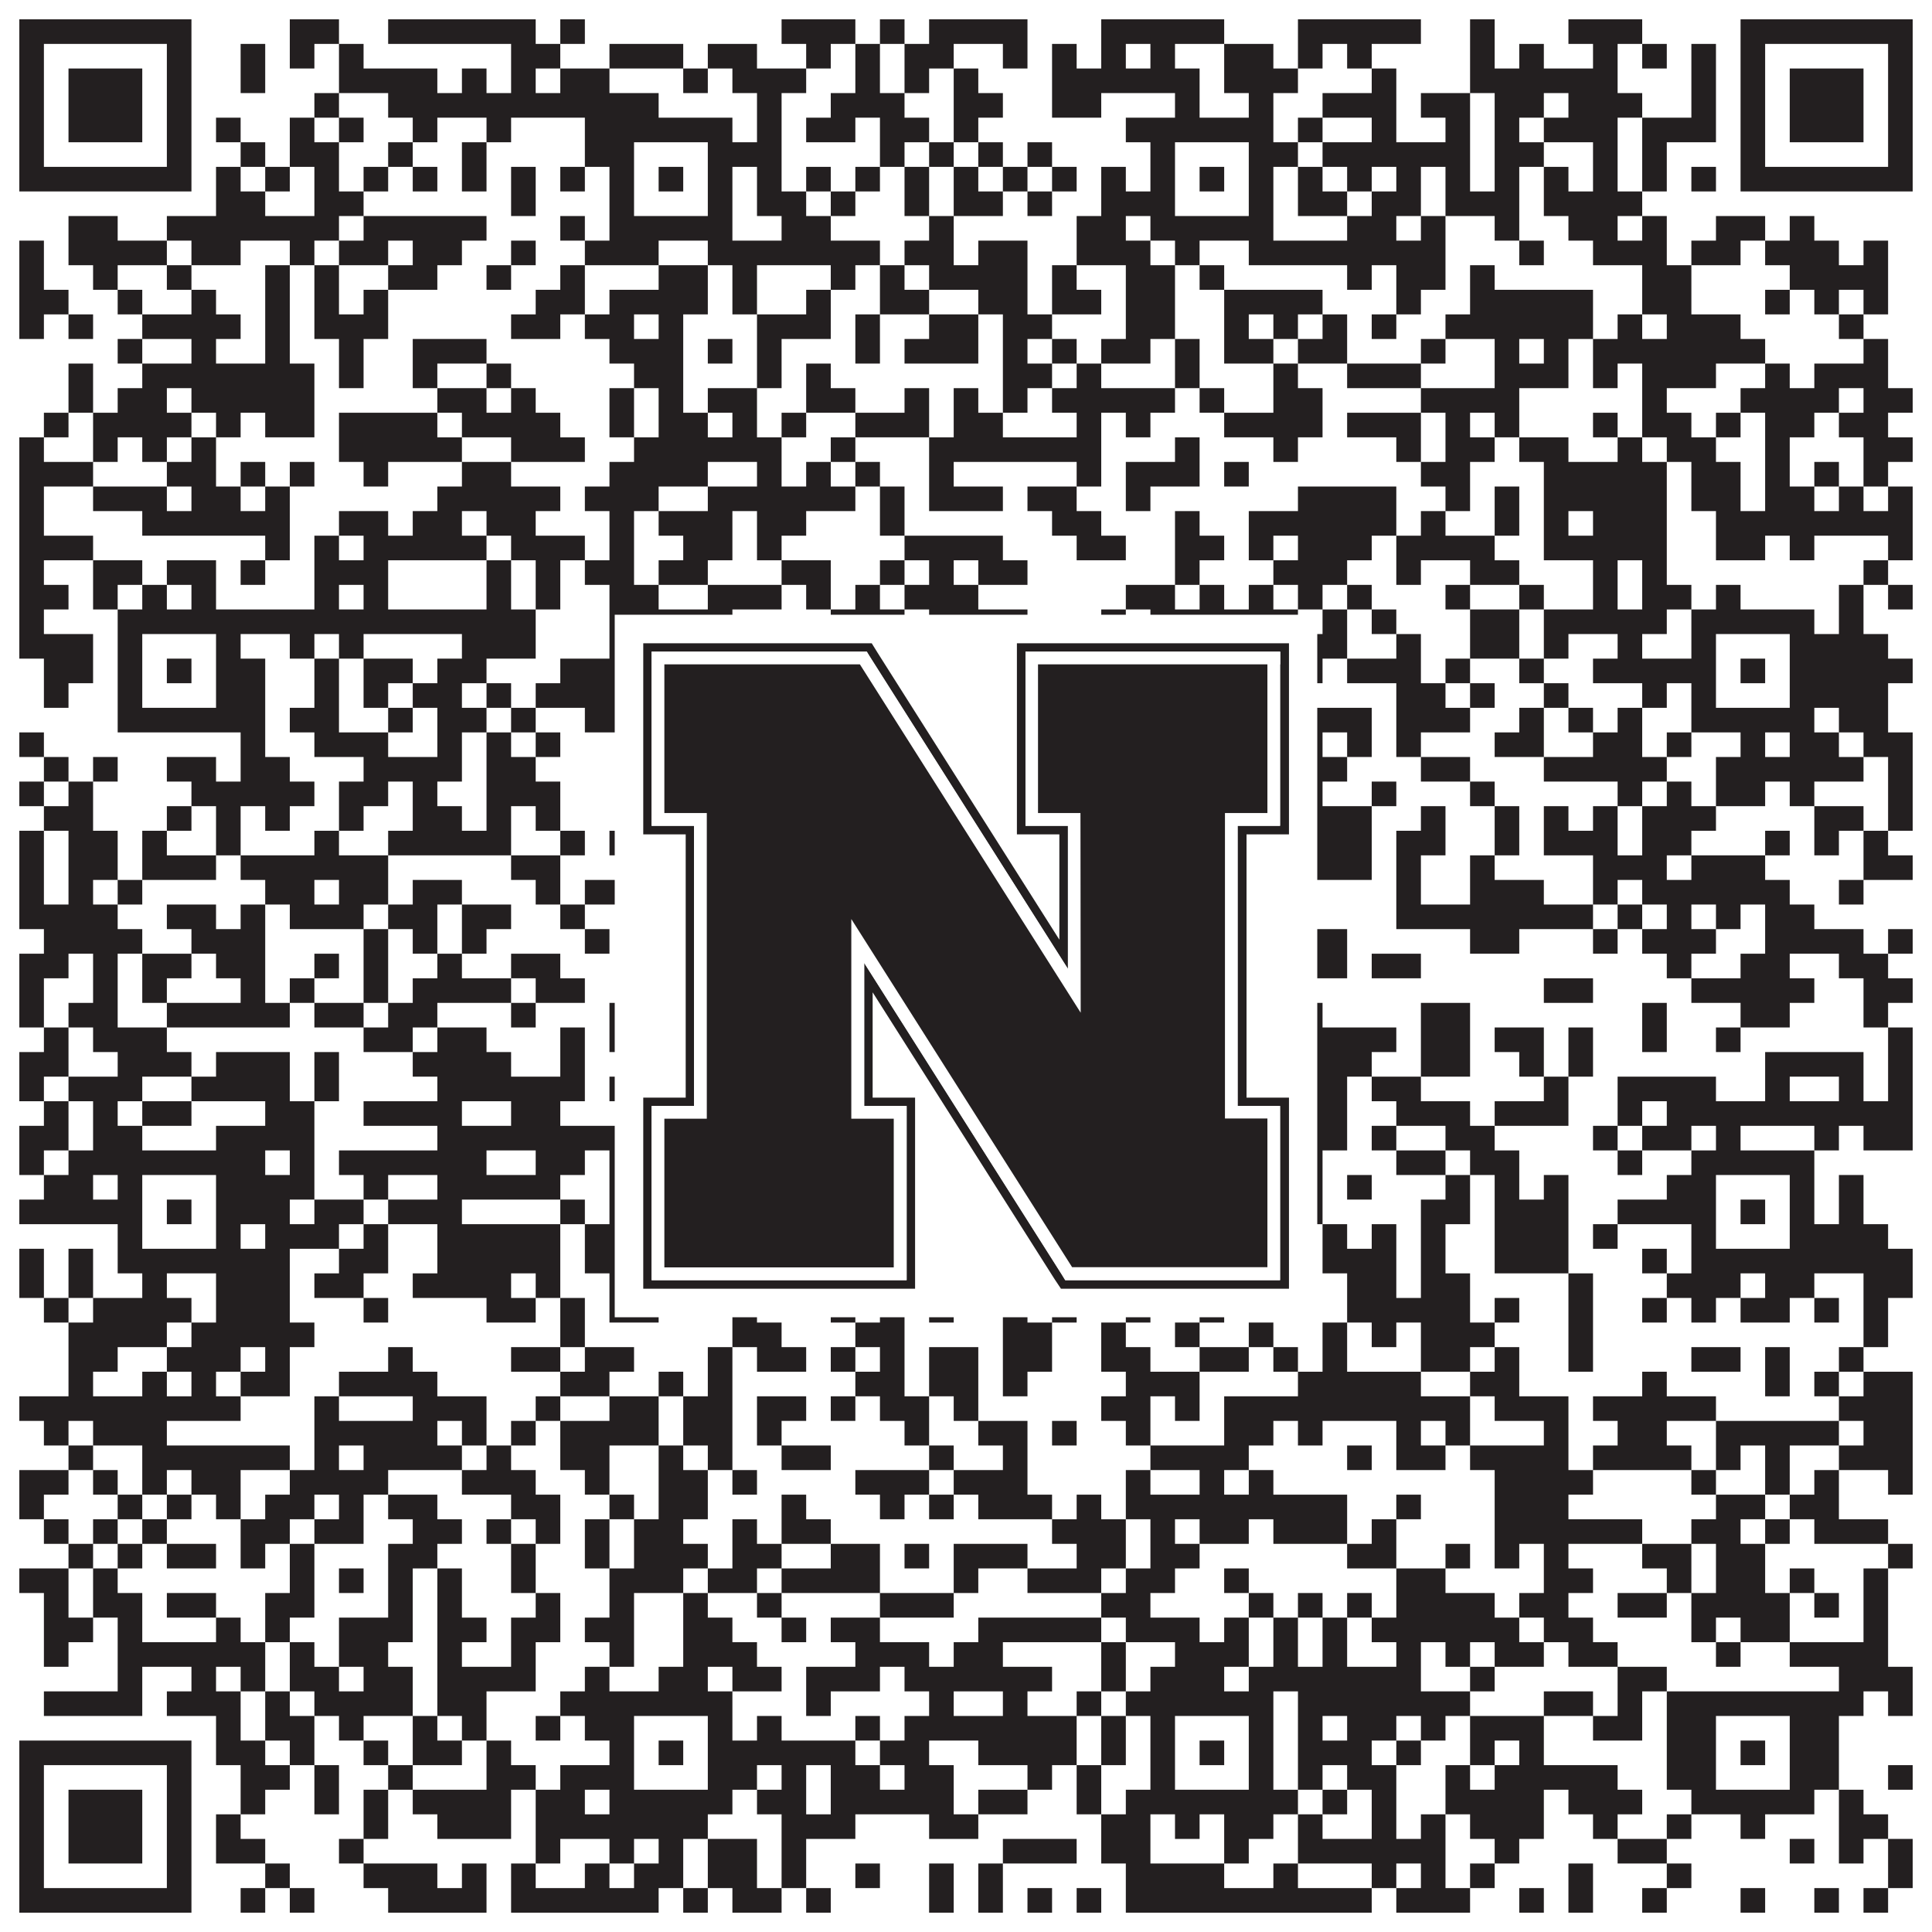 <?xml version="1.0"?>
<svg xmlns="http://www.w3.org/2000/svg" xmlns:xlink="http://www.w3.org/1999/xlink" version="1.1" width="1100px" height="1100px" viewBox="0 0 1100 1100"><rect x="0" y="0" width="1100" height="1100" fill="#ffffff" fill-opacity="1"/><path fill="#231f20" fill-opacity="1" d="M11,11L109,11L109,25L11,25ZM165,11L193,11L193,25L165,25ZM221,11L305,11L305,25L221,25ZM319,11L333,11L333,25L319,25ZM445,11L487,11L487,25L445,25ZM501,11L515,11L515,25L501,25ZM529,11L585,11L585,25L529,25ZM627,11L697,11L697,25L627,25ZM739,11L809,11L809,25L739,25ZM837,11L851,11L851,25L837,25ZM893,11L935,11L935,25L893,25ZM991,11L1089,11L1089,25L991,25ZM11,25L25,25L25,39L11,39ZM95,25L109,25L109,39L95,39ZM137,25L151,25L151,39L137,39ZM165,25L179,25L179,39L165,39ZM193,25L207,25L207,39L193,39ZM291,25L319,25L319,39L291,39ZM347,25L389,25L389,39L347,39ZM403,25L431,25L431,39L403,39ZM459,25L473,25L473,39L459,39ZM487,25L501,25L501,39L487,39ZM515,25L543,25L543,39L515,39ZM571,25L585,25L585,39L571,39ZM599,25L613,25L613,39L599,39ZM627,25L641,25L641,39L627,39ZM655,25L669,25L669,39L655,39ZM697,25L725,25L725,39L697,39ZM739,25L753,25L753,39L739,39ZM767,25L781,25L781,39L767,39ZM837,25L851,25L851,39L837,39ZM865,25L879,25L879,39L865,39ZM907,25L921,25L921,39L907,39ZM935,25L949,25L949,39L935,39ZM963,25L977,25L977,39L963,39ZM991,25L1005,25L1005,39L991,39ZM1075,25L1089,25L1089,39L1075,39ZM11,39L25,39L25,53L11,53ZM39,39L81,39L81,53L39,53ZM95,39L109,39L109,53L95,53ZM137,39L151,39L151,53L137,53ZM193,39L249,39L249,53L193,53ZM263,39L277,39L277,53L263,53ZM291,39L305,39L305,53L291,53ZM319,39L347,39L347,53L319,53ZM389,39L403,39L403,53L389,53ZM417,39L459,39L459,53L417,53ZM487,39L501,39L501,53L487,53ZM515,39L529,39L529,53L515,53ZM543,39L557,39L557,53L543,53ZM599,39L683,39L683,53L599,53ZM697,39L739,39L739,53L697,53ZM781,39L795,39L795,53L781,53ZM837,39L921,39L921,53L837,53ZM963,39L977,39L977,53L963,53ZM991,39L1005,39L1005,53L991,53ZM1019,39L1061,39L1061,53L1019,53ZM1075,39L1089,39L1089,53L1075,53ZM11,53L25,53L25,67L11,67ZM39,53L81,53L81,67L39,67ZM95,53L109,53L109,67L95,67ZM179,53L193,53L193,67L179,67ZM221,53L375,53L375,67L221,67ZM431,53L445,53L445,67L431,67ZM473,53L515,53L515,67L473,67ZM543,53L571,53L571,67L543,67ZM599,53L627,53L627,67L599,67ZM669,53L683,53L683,67L669,67ZM711,53L725,53L725,67L711,67ZM753,53L795,53L795,67L753,67ZM809,53L837,53L837,67L809,67ZM851,53L879,53L879,67L851,67ZM893,53L935,53L935,67L893,67ZM963,53L977,53L977,67L963,67ZM991,53L1005,53L1005,67L991,67ZM1019,53L1061,53L1061,67L1019,67ZM1075,53L1089,53L1089,67L1075,67ZM11,67L25,67L25,81L11,81ZM39,67L81,67L81,81L39,81ZM95,67L109,67L109,81L95,81ZM123,67L137,67L137,81L123,81ZM165,67L179,67L179,81L165,81ZM193,67L207,67L207,81L193,81ZM235,67L249,67L249,81L235,81ZM277,67L291,67L291,81L277,81ZM333,67L417,67L417,81L333,81ZM431,67L445,67L445,81L431,81ZM459,67L487,67L487,81L459,81ZM501,67L529,67L529,81L501,81ZM543,67L557,67L557,81L543,81ZM641,67L725,67L725,81L641,81ZM739,67L753,67L753,81L739,81ZM781,67L795,67L795,81L781,81ZM823,67L837,67L837,81L823,81ZM851,67L865,67L865,81L851,81ZM879,67L921,67L921,81L879,81ZM935,67L977,67L977,81L935,81ZM991,67L1005,67L1005,81L991,81ZM1019,67L1061,67L1061,81L1019,81ZM1075,67L1089,67L1089,81L1075,81ZM11,81L25,81L25,95L11,95ZM95,81L109,81L109,95L95,95ZM137,81L151,81L151,95L137,95ZM165,81L193,81L193,95L165,95ZM221,81L235,81L235,95L221,95ZM263,81L277,81L277,95L263,95ZM333,81L361,81L361,95L333,95ZM403,81L445,81L445,95L403,95ZM501,81L515,81L515,95L501,95ZM529,81L543,81L543,95L529,95ZM557,81L571,81L571,95L557,95ZM585,81L599,81L599,95L585,95ZM655,81L669,81L669,95L655,95ZM711,81L739,81L739,95L711,95ZM753,81L837,81L837,95L753,95ZM851,81L879,81L879,95L851,95ZM907,81L921,81L921,95L907,95ZM935,81L949,81L949,95L935,95ZM991,81L1005,81L1005,95L991,95ZM1075,81L1089,81L1089,95L1075,95ZM11,95L109,95L109,109L11,109ZM123,95L137,95L137,109L123,109ZM151,95L165,95L165,109L151,109ZM179,95L193,95L193,109L179,109ZM207,95L221,95L221,109L207,109ZM235,95L249,95L249,109L235,109ZM263,95L277,95L277,109L263,109ZM291,95L305,95L305,109L291,109ZM319,95L333,95L333,109L319,109ZM347,95L361,95L361,109L347,109ZM375,95L389,95L389,109L375,109ZM403,95L417,95L417,109L403,109ZM431,95L445,95L445,109L431,109ZM459,95L473,95L473,109L459,109ZM487,95L501,95L501,109L487,109ZM515,95L529,95L529,109L515,109ZM543,95L557,95L557,109L543,109ZM571,95L585,95L585,109L571,109ZM599,95L613,95L613,109L599,109ZM627,95L641,95L641,109L627,109ZM655,95L669,95L669,109L655,109ZM683,95L697,95L697,109L683,109ZM711,95L725,95L725,109L711,109ZM739,95L753,95L753,109L739,109ZM767,95L781,95L781,109L767,109ZM795,95L809,95L809,109L795,109ZM823,95L837,95L837,109L823,109ZM851,95L865,95L865,109L851,109ZM879,95L893,95L893,109L879,109ZM907,95L921,95L921,109L907,109ZM935,95L949,95L949,109L935,109ZM963,95L977,95L977,109L963,109ZM991,95L1089,95L1089,109L991,109ZM123,109L151,109L151,123L123,123ZM179,109L207,109L207,123L179,123ZM291,109L305,109L305,123L291,123ZM347,109L361,109L361,123L347,123ZM403,109L417,109L417,123L403,123ZM431,109L459,109L459,123L431,123ZM473,109L487,109L487,123L473,123ZM515,109L529,109L529,123L515,123ZM543,109L571,109L571,123L543,123ZM585,109L599,109L599,123L585,123ZM627,109L669,109L669,123L627,123ZM711,109L725,109L725,123L711,123ZM739,109L767,109L767,123L739,123ZM781,109L809,109L809,123L781,123ZM823,109L865,109L865,123L823,123ZM879,109L935,109L935,123L879,123ZM39,123L67,123L67,137L39,137ZM95,123L193,123L193,137L95,137ZM207,123L277,123L277,137L207,137ZM319,123L333,123L333,137L319,137ZM347,123L417,123L417,137L347,137ZM445,123L473,123L473,137L445,137ZM529,123L543,123L543,137L529,137ZM613,123L641,123L641,137L613,137ZM655,123L725,123L725,137L655,137ZM767,123L795,123L795,137L767,137ZM809,123L823,123L823,137L809,137ZM851,123L865,123L865,137L851,137ZM893,123L921,123L921,137L893,137ZM935,123L949,123L949,137L935,137ZM977,123L1005,123L1005,137L977,137ZM1019,123L1033,123L1033,137L1019,137ZM11,137L25,137L25,151L11,151ZM39,137L95,137L95,151L39,151ZM109,137L137,137L137,151L109,151ZM165,137L179,137L179,151L165,151ZM193,137L221,137L221,151L193,151ZM235,137L263,137L263,151L235,151ZM291,137L305,137L305,151L291,151ZM333,137L375,137L375,151L333,151ZM403,137L501,137L501,151L403,151ZM515,137L543,137L543,151L515,151ZM557,137L585,137L585,151L557,151ZM613,137L655,137L655,151L613,151ZM669,137L683,137L683,151L669,151ZM711,137L823,137L823,151L711,151ZM865,137L879,137L879,151L865,151ZM907,137L949,137L949,151L907,151ZM963,137L991,137L991,151L963,151ZM1005,137L1047,137L1047,151L1005,151ZM1061,137L1075,137L1075,151L1061,151ZM11,151L25,151L25,165L11,165ZM53,151L67,151L67,165L53,165ZM95,151L109,151L109,165L95,165ZM151,151L165,151L165,165L151,165ZM179,151L193,151L193,165L179,165ZM221,151L249,151L249,165L221,165ZM277,151L291,151L291,165L277,165ZM319,151L333,151L333,165L319,165ZM375,151L403,151L403,165L375,165ZM417,151L431,151L431,165L417,165ZM473,151L487,151L487,165L473,165ZM501,151L515,151L515,165L501,165ZM529,151L585,151L585,165L529,165ZM599,151L613,151L613,165L599,165ZM641,151L669,151L669,165L641,165ZM683,151L697,151L697,165L683,165ZM767,151L781,151L781,165L767,165ZM795,151L823,151L823,165L795,165ZM837,151L851,151L851,165L837,165ZM935,151L963,151L963,165L935,165ZM1019,151L1075,151L1075,165L1019,165ZM11,165L39,165L39,179L11,179ZM67,165L81,165L81,179L67,179ZM109,165L123,165L123,179L109,179ZM151,165L165,165L165,179L151,179ZM179,165L193,165L193,179L179,179ZM207,165L221,165L221,179L207,179ZM305,165L333,165L333,179L305,179ZM347,165L403,165L403,179L347,179ZM417,165L431,165L431,179L417,179ZM459,165L473,165L473,179L459,179ZM501,165L529,165L529,179L501,179ZM557,165L585,165L585,179L557,179ZM599,165L627,165L627,179L599,179ZM641,165L669,165L669,179L641,179ZM697,165L753,165L753,179L697,179ZM795,165L809,165L809,179L795,179ZM837,165L907,165L907,179L837,179ZM935,165L963,165L963,179L935,179ZM1005,165L1019,165L1019,179L1005,179ZM1033,165L1047,165L1047,179L1033,179ZM1061,165L1075,165L1075,179L1061,179ZM11,179L25,179L25,193L11,193ZM39,179L53,179L53,193L39,193ZM81,179L137,179L137,193L81,193ZM151,179L165,179L165,193L151,193ZM179,179L221,179L221,193L179,193ZM291,179L319,179L319,193L291,193ZM333,179L361,179L361,193L333,193ZM375,179L389,179L389,193L375,193ZM431,179L473,179L473,193L431,193ZM487,179L501,179L501,193L487,193ZM529,179L557,179L557,193L529,193ZM571,179L599,179L599,193L571,193ZM641,179L669,179L669,193L641,193ZM697,179L711,179L711,193L697,193ZM725,179L739,179L739,193L725,193ZM753,179L767,179L767,193L753,193ZM781,179L795,179L795,193L781,193ZM823,179L907,179L907,193L823,193ZM921,179L935,179L935,193L921,193ZM949,179L991,179L991,193L949,193ZM1047,179L1061,179L1061,193L1047,193ZM67,193L81,193L81,207L67,207ZM109,193L123,193L123,207L109,207ZM151,193L165,193L165,207L151,207ZM193,193L207,193L207,207L193,207ZM235,193L277,193L277,207L235,207ZM347,193L389,193L389,207L347,207ZM403,193L417,193L417,207L403,207ZM431,193L445,193L445,207L431,207ZM487,193L501,193L501,207L487,207ZM515,193L557,193L557,207L515,207ZM571,193L585,193L585,207L571,207ZM599,193L613,193L613,207L599,207ZM627,193L655,193L655,207L627,207ZM669,193L683,193L683,207L669,207ZM697,193L725,193L725,207L697,207ZM739,193L767,193L767,207L739,207ZM809,193L823,193L823,207L809,207ZM851,193L865,193L865,207L851,207ZM879,193L893,193L893,207L879,207ZM907,193L1005,193L1005,207L907,207ZM1061,193L1075,193L1075,207L1061,207ZM39,207L53,207L53,221L39,221ZM81,207L179,207L179,221L81,221ZM193,207L207,207L207,221L193,221ZM235,207L249,207L249,221L235,221ZM277,207L291,207L291,221L277,221ZM361,207L389,207L389,221L361,221ZM431,207L445,207L445,221L431,221ZM459,207L473,207L473,221L459,221ZM571,207L599,207L599,221L571,221ZM613,207L627,207L627,221L613,221ZM669,207L683,207L683,221L669,221ZM725,207L739,207L739,221L725,221ZM767,207L809,207L809,221L767,221ZM851,207L893,207L893,221L851,221ZM907,207L921,207L921,221L907,221ZM935,207L977,207L977,221L935,221ZM1005,207L1019,207L1019,221L1005,221ZM1033,207L1075,207L1075,221L1033,221ZM39,221L53,221L53,235L39,235ZM67,221L95,221L95,235L67,235ZM109,221L179,221L179,235L109,235ZM249,221L277,221L277,235L249,235ZM291,221L305,221L305,235L291,235ZM347,221L361,221L361,235L347,235ZM375,221L389,221L389,235L375,235ZM403,221L431,221L431,235L403,235ZM459,221L487,221L487,235L459,235ZM515,221L529,221L529,235L515,235ZM543,221L557,221L557,235L543,235ZM571,221L585,221L585,235L571,235ZM599,221L669,221L669,235L599,235ZM683,221L697,221L697,235L683,235ZM725,221L753,221L753,235L725,235ZM809,221L865,221L865,235L809,235ZM935,221L949,221L949,235L935,235ZM991,221L1047,221L1047,235L991,235ZM1061,221L1089,221L1089,235L1061,235ZM25,235L39,235L39,249L25,249ZM53,235L109,235L109,249L53,249ZM123,235L137,235L137,249L123,249ZM151,235L179,235L179,249L151,249ZM193,235L249,235L249,249L193,249ZM263,235L319,235L319,249L263,249ZM347,235L361,235L361,249L347,249ZM375,235L403,235L403,249L375,249ZM417,235L431,235L431,249L417,249ZM445,235L459,235L459,249L445,249ZM487,235L529,235L529,249L487,249ZM543,235L571,235L571,249L543,249ZM613,235L627,235L627,249L613,249ZM641,235L655,235L655,249L641,249ZM697,235L753,235L753,249L697,249ZM767,235L809,235L809,249L767,249ZM823,235L837,235L837,249L823,249ZM851,235L865,235L865,249L851,249ZM907,235L921,235L921,249L907,249ZM935,235L963,235L963,249L935,249ZM977,235L991,235L991,249L977,249ZM1005,235L1033,235L1033,249L1005,249ZM1047,235L1075,235L1075,249L1047,249ZM11,249L25,249L25,263L11,263ZM53,249L67,249L67,263L53,263ZM81,249L95,249L95,263L81,263ZM109,249L123,249L123,263L109,263ZM193,249L263,249L263,263L193,263ZM291,249L333,249L333,263L291,263ZM361,249L445,249L445,263L361,263ZM473,249L487,249L487,263L473,263ZM529,249L627,249L627,263L529,263ZM669,249L683,249L683,263L669,263ZM725,249L739,249L739,263L725,263ZM795,249L809,249L809,263L795,263ZM823,249L851,249L851,263L823,263ZM865,249L893,249L893,263L865,263ZM921,249L935,249L935,263L921,263ZM949,249L977,249L977,263L949,263ZM1005,249L1019,249L1019,263L1005,263ZM1061,249L1089,249L1089,263L1061,263ZM11,263L53,263L53,277L11,277ZM95,263L123,263L123,277L95,277ZM137,263L151,263L151,277L137,277ZM165,263L179,263L179,277L165,277ZM207,263L221,263L221,277L207,277ZM263,263L291,263L291,277L263,277ZM347,263L403,263L403,277L347,277ZM431,263L445,263L445,277L431,277ZM459,263L473,263L473,277L459,277ZM487,263L501,263L501,277L487,277ZM529,263L543,263L543,277L529,277ZM613,263L627,263L627,277L613,277ZM641,263L683,263L683,277L641,277ZM697,263L711,263L711,277L697,277ZM809,263L837,263L837,277L809,277ZM879,263L949,263L949,277L879,277ZM963,263L991,263L991,277L963,277ZM1005,263L1019,263L1019,277L1005,277ZM1033,263L1047,263L1047,277L1033,277ZM1061,263L1075,263L1075,277L1061,277ZM11,277L25,277L25,291L11,291ZM53,277L95,277L95,291L53,291ZM109,277L137,277L137,291L109,291ZM151,277L165,277L165,291L151,291ZM249,277L319,277L319,291L249,291ZM333,277L375,277L375,291L333,291ZM403,277L487,277L487,291L403,291ZM501,277L515,277L515,291L501,291ZM529,277L571,277L571,291L529,291ZM585,277L613,277L613,291L585,291ZM641,277L655,277L655,291L641,291ZM739,277L795,277L795,291L739,291ZM823,277L837,277L837,291L823,291ZM851,277L865,277L865,291L851,291ZM879,277L949,277L949,291L879,291ZM963,277L991,277L991,291L963,291ZM1005,277L1033,277L1033,291L1005,291ZM1047,277L1061,277L1061,291L1047,291ZM1075,277L1089,277L1089,291L1075,291ZM11,291L25,291L25,305L11,305ZM81,291L165,291L165,305L81,305ZM193,291L221,291L221,305L193,305ZM235,291L263,291L263,305L235,305ZM277,291L305,291L305,305L277,305ZM347,291L361,291L361,305L347,305ZM375,291L417,291L417,305L375,305ZM431,291L459,291L459,305L431,305ZM501,291L515,291L515,305L501,305ZM599,291L627,291L627,305L599,305ZM669,291L683,291L683,305L669,305ZM711,291L795,291L795,305L711,305ZM809,291L823,291L823,305L809,305ZM851,291L865,291L865,305L851,305ZM879,291L893,291L893,305L879,305ZM907,291L949,291L949,305L907,305ZM977,291L1089,291L1089,305L977,305ZM11,305L53,305L53,319L11,319ZM151,305L165,305L165,319L151,319ZM179,305L193,305L193,319L179,319ZM207,305L277,305L277,319L207,319ZM291,305L333,305L333,319L291,319ZM347,305L361,305L361,319L347,319ZM389,305L417,305L417,319L389,319ZM431,305L445,305L445,319L431,319ZM515,305L571,305L571,319L515,319ZM613,305L641,305L641,319L613,319ZM669,305L697,305L697,319L669,319ZM711,305L725,305L725,319L711,319ZM739,305L781,305L781,319L739,319ZM795,305L851,305L851,319L795,319ZM879,305L949,305L949,319L879,319ZM977,305L1005,305L1005,319L977,319ZM1019,305L1033,305L1033,319L1019,319ZM1075,305L1089,305L1089,319L1075,319ZM11,319L25,319L25,333L11,333ZM53,319L81,319L81,333L53,333ZM95,319L123,319L123,333L95,333ZM137,319L151,319L151,333L137,333ZM179,319L221,319L221,333L179,333ZM277,319L291,319L291,333L277,333ZM305,319L319,319L319,333L305,333ZM333,319L361,319L361,333L333,333ZM375,319L403,319L403,333L375,333ZM445,319L473,319L473,333L445,333ZM501,319L515,319L515,333L501,333ZM529,319L543,319L543,333L529,333ZM557,319L585,319L585,333L557,333ZM669,319L683,319L683,333L669,333ZM725,319L767,319L767,333L725,333ZM795,319L809,319L809,333L795,333ZM837,319L865,319L865,333L837,333ZM907,319L921,319L921,333L907,333ZM935,319L949,319L949,333L935,333ZM1061,319L1075,319L1075,333L1061,333ZM11,333L39,333L39,347L11,347ZM53,333L67,333L67,347L53,347ZM81,333L95,333L95,347L81,347ZM109,333L123,333L123,347L109,347ZM179,333L193,333L193,347L179,347ZM207,333L221,333L221,347L207,347ZM277,333L291,333L291,347L277,347ZM305,333L319,333L319,347L305,347ZM347,333L375,333L375,347L347,347ZM403,333L445,333L445,347L403,347ZM459,333L473,333L473,347L459,347ZM487,333L501,333L501,347L487,347ZM515,333L557,333L557,347L515,347ZM641,333L669,333L669,347L641,347ZM683,333L697,333L697,347L683,347ZM711,333L725,333L725,347L711,347ZM739,333L753,333L753,347L739,347ZM767,333L781,333L781,347L767,347ZM823,333L837,333L837,347L823,347ZM865,333L879,333L879,347L865,347ZM907,333L921,333L921,347L907,347ZM935,333L963,333L963,347L935,347ZM977,333L991,333L991,347L977,347ZM1047,333L1061,333L1061,347L1047,347ZM1075,333L1089,333L1089,347L1075,347ZM11,347L25,347L25,361L11,361ZM67,347L305,347L305,361L67,361ZM347,347L417,347L417,361L347,361ZM473,347L515,347L515,361L473,361ZM529,347L585,347L585,361L529,361ZM627,347L641,347L641,361L627,361ZM655,347L739,347L739,361L655,361ZM753,347L767,347L767,361L753,361ZM781,347L795,347L795,361L781,361ZM837,347L865,347L865,361L837,361ZM879,347L949,347L949,361L879,361ZM963,347L1033,347L1033,361L963,361ZM1047,347L1061,347L1061,361L1047,361ZM11,361L53,361L53,375L11,375ZM67,361L81,361L81,375L67,375ZM123,361L137,361L137,375L123,375ZM165,361L179,361L179,375L165,375ZM193,361L207,361L207,375L193,375ZM263,361L305,361L305,375L263,375ZM347,361L361,361L361,375L347,375ZM403,361L431,361L431,375L403,375ZM459,361L473,361L473,375L459,375ZM487,361L557,361L557,375L487,375ZM585,361L613,361L613,375L585,375ZM655,361L669,361L669,375L655,375ZM711,361L725,361L725,375L711,375ZM739,361L767,361L767,375L739,375ZM795,361L809,361L809,375L795,375ZM837,361L865,361L865,375L837,375ZM879,361L893,361L893,375L879,375ZM921,361L935,361L935,375L921,375ZM963,361L977,361L977,375L963,375ZM1019,361L1075,361L1075,375L1019,375ZM25,375L53,375L53,389L25,389ZM67,375L81,375L81,389L67,389ZM95,375L109,375L109,389L95,389ZM123,375L151,375L151,389L123,389ZM179,375L193,375L193,389L179,389ZM207,375L235,375L235,389L207,389ZM249,375L277,375L277,389L249,389ZM319,375L361,375L361,389L319,389ZM375,375L389,375L389,389L375,389ZM403,375L417,375L417,389L403,389ZM459,375L473,375L473,389L459,389ZM487,375L529,375L529,389L487,389ZM557,375L585,375L585,389L557,389ZM599,375L627,375L627,389L599,389ZM641,375L669,375L669,389L641,389ZM683,375L697,375L697,389L683,389ZM711,375L725,375L725,389L711,389ZM739,375L753,375L753,389L739,389ZM767,375L809,375L809,389L767,389ZM823,375L837,375L837,389L823,389ZM865,375L879,375L879,389L865,389ZM907,375L977,375L977,389L907,389ZM991,375L1005,375L1005,389L991,389ZM1019,375L1089,375L1089,389L1019,389ZM25,389L39,389L39,403L25,403ZM67,389L81,389L81,403L67,403ZM123,389L151,389L151,403L123,403ZM179,389L193,389L193,403L179,403ZM207,389L221,389L221,403L207,403ZM235,389L263,389L263,403L235,403ZM277,389L291,389L291,403L277,403ZM305,389L361,389L361,403L305,403ZM403,389L529,389L529,403L403,403ZM543,389L557,389L557,403L543,403ZM571,389L585,389L585,403L571,403ZM599,389L627,389L627,403L599,403ZM641,389L669,389L669,403L641,403ZM711,389L725,389L725,403L711,403ZM795,389L823,389L823,403L795,403ZM837,389L851,389L851,403L837,403ZM879,389L893,389L893,403L879,403ZM935,389L949,389L949,403L935,403ZM963,389L977,389L977,403L963,403ZM1019,389L1075,389L1075,403L1019,403ZM67,403L151,403L151,417L67,417ZM165,403L193,403L193,417L165,417ZM221,403L235,403L235,417L221,417ZM249,403L277,403L277,417L249,417ZM291,403L305,403L305,417L291,417ZM333,403L515,403L515,417L333,417ZM529,403L543,403L543,417L529,417ZM557,403L613,403L613,417L557,417ZM627,403L781,403L781,417L627,417ZM795,403L837,403L837,417L795,417ZM865,403L879,403L879,417L865,417ZM893,403L907,403L907,417L893,417ZM921,403L935,403L935,417L921,417ZM963,403L1033,403L1033,417L963,417ZM1047,403L1075,403L1075,417L1047,417ZM11,417L25,417L25,431L11,431ZM137,417L151,417L151,431L137,431ZM179,417L221,417L221,431L179,431ZM249,417L263,417L263,431L249,431ZM277,417L291,417L291,431L277,431ZM305,417L319,417L319,431L305,431ZM361,417L403,417L403,431L361,431ZM417,417L473,417L473,431L417,431ZM487,417L515,417L515,431L487,431ZM529,417L543,417L543,431L529,431ZM557,417L571,417L571,431L557,431ZM613,417L627,417L627,431L613,431ZM669,417L711,417L711,431L669,431ZM725,417L753,417L753,431L725,431ZM767,417L781,417L781,431L767,431ZM795,417L809,417L809,431L795,431ZM851,417L879,417L879,431L851,431ZM907,417L935,417L935,431L907,431ZM949,417L963,417L963,431L949,431ZM991,417L1005,417L1005,431L991,431ZM1019,417L1047,417L1047,431L1019,431ZM1061,417L1089,417L1089,431L1061,431ZM25,431L39,431L39,445L25,445ZM53,431L67,431L67,445L53,445ZM95,431L123,431L123,445L95,445ZM137,431L165,431L165,445L137,445ZM207,431L263,431L263,445L207,445ZM277,431L305,431L305,445L277,445ZM361,431L431,431L431,445L361,445ZM445,431L529,431L529,445L445,445ZM571,431L585,431L585,445L571,445ZM599,431L613,431L613,445L599,445ZM627,431L655,431L655,445L627,445ZM697,431L767,431L767,445L697,445ZM809,431L837,431L837,445L809,445ZM879,431L949,431L949,445L879,445ZM977,431L1061,431L1061,445L977,445ZM1075,431L1089,431L1089,445L1075,445ZM11,445L25,445L25,459L11,459ZM39,445L53,445L53,459L39,459ZM109,445L179,445L179,459L109,459ZM193,445L221,445L221,459L193,459ZM235,445L249,445L249,459L235,459ZM277,445L319,445L319,459L277,459ZM361,445L375,445L375,459L361,459ZM389,445L403,445L403,459L389,459ZM431,445L445,445L445,459L431,459ZM459,445L487,445L487,459L459,459ZM529,445L557,445L557,459L529,459ZM571,445L613,445L613,459L571,459ZM627,445L641,445L641,459L627,459ZM655,445L669,445L669,459L655,459ZM711,445L725,445L725,459L711,459ZM739,445L753,445L753,459L739,459ZM781,445L795,445L795,459L781,459ZM837,445L851,445L851,459L837,459ZM921,445L935,445L935,459L921,459ZM949,445L963,445L963,459L949,459ZM977,445L1005,445L1005,459L977,459ZM1019,445L1033,445L1033,459L1019,459ZM1075,445L1089,445L1089,459L1075,459ZM25,459L53,459L53,473L25,473ZM95,459L109,459L109,473L95,473ZM123,459L137,459L137,473L123,473ZM151,459L165,459L165,473L151,473ZM193,459L207,459L207,473L193,473ZM235,459L263,459L263,473L235,473ZM277,459L291,459L291,473L277,473ZM305,459L319,459L319,473L305,473ZM361,459L389,459L389,473L361,473ZM417,459L473,459L473,473L417,473ZM487,459L501,459L501,473L487,473ZM571,459L599,459L599,473L571,473ZM641,459L669,459L669,473L641,473ZM697,459L725,459L725,473L697,473ZM739,459L781,459L781,473L739,473ZM809,459L823,459L823,473L809,473ZM851,459L865,459L865,473L851,473ZM879,459L893,459L893,473L879,473ZM907,459L921,459L921,473L907,473ZM935,459L977,459L977,473L935,473ZM1033,459L1061,459L1061,473L1033,473ZM1075,459L1089,459L1089,473L1075,473ZM11,473L25,473L25,487L11,487ZM39,473L67,473L67,487L39,487ZM81,473L95,473L95,487L81,487ZM123,473L137,473L137,487L123,487ZM179,473L193,473L193,487L179,487ZM221,473L291,473L291,487L221,487ZM319,473L333,473L333,487L319,487ZM347,473L361,473L361,487L347,487ZM375,473L403,473L403,487L375,487ZM445,473L473,473L473,487L445,487ZM487,473L501,473L501,487L487,487ZM515,473L529,473L529,487L515,487ZM543,473L571,473L571,487L543,487ZM669,473L697,473L697,487L669,487ZM739,473L781,473L781,487L739,487ZM795,473L823,473L823,487L795,487ZM851,473L865,473L865,487L851,487ZM879,473L921,473L921,487L879,487ZM935,473L963,473L963,487L935,487ZM1005,473L1019,473L1019,487L1005,487ZM1033,473L1047,473L1047,487L1033,487ZM1061,473L1075,473L1075,487L1061,487ZM11,487L25,487L25,501L11,501ZM39,487L67,487L67,501L39,501ZM81,487L123,487L123,501L81,501ZM137,487L221,487L221,501L137,501ZM291,487L319,487L319,501L291,501ZM361,487L375,487L375,501L361,501ZM389,487L431,487L431,501L389,501ZM445,487L459,487L459,501L445,501ZM487,487L543,487L543,501L487,501ZM585,487L613,487L613,501L585,501ZM641,487L669,487L669,501L641,501ZM683,487L725,487L725,501L683,501ZM739,487L781,487L781,501L739,501ZM795,487L809,487L809,501L795,501ZM837,487L851,487L851,501L837,501ZM907,487L949,487L949,501L907,501ZM963,487L1005,487L1005,501L963,501ZM1061,487L1089,487L1089,501L1061,501ZM11,501L25,501L25,515L11,515ZM39,501L53,501L53,515L39,515ZM67,501L81,501L81,515L67,515ZM151,501L179,501L179,515L151,515ZM193,501L221,501L221,515L193,515ZM235,501L263,501L263,515L235,515ZM305,501L319,501L319,515L305,515ZM333,501L403,501L403,515L333,515ZM431,501L445,501L445,515L431,515ZM459,501L473,501L473,515L459,515ZM501,501L515,501L515,515L501,515ZM543,501L599,501L599,515L543,515ZM613,501L627,501L627,515L613,515ZM641,501L655,501L655,515L641,515ZM669,501L683,501L683,515L669,515ZM697,501L711,501L711,515L697,515ZM795,501L809,501L809,515L795,515ZM837,501L879,501L879,515L837,515ZM907,501L921,501L921,515L907,515ZM935,501L1019,501L1019,515L935,515ZM1047,501L1061,501L1061,515L1047,515ZM11,515L67,515L67,529L11,529ZM95,515L123,515L123,529L95,529ZM137,515L151,515L151,529L137,529ZM165,515L207,515L207,529L165,529ZM221,515L249,515L249,529L221,529ZM263,515L291,515L291,529L263,529ZM319,515L333,515L333,529L319,529ZM375,515L389,515L389,529L375,529ZM403,515L445,515L445,529L403,529ZM459,515L487,515L487,529L459,529ZM501,515L571,515L571,529L501,529ZM585,515L613,515L613,529L585,529ZM641,515L655,515L655,529L641,529ZM669,515L739,515L739,529L669,529ZM795,515L907,515L907,529L795,529ZM921,515L935,515L935,529L921,529ZM949,515L963,515L963,529L949,529ZM977,515L991,515L991,529L977,529ZM1005,515L1033,515L1033,529L1005,529ZM25,529L81,529L81,543L25,543ZM109,529L151,529L151,543L109,543ZM207,529L221,529L221,543L207,543ZM235,529L249,529L249,543L235,543ZM263,529L277,529L277,543L263,543ZM333,529L347,529L347,543L333,543ZM361,529L375,529L375,543L361,543ZM389,529L431,529L431,543L389,543ZM459,529L473,529L473,543L459,543ZM487,529L529,529L529,543L487,543ZM571,529L585,529L585,543L571,543ZM599,529L655,529L655,543L599,543ZM697,529L767,529L767,543L697,543ZM837,529L865,529L865,543L837,543ZM907,529L921,529L921,543L907,543ZM935,529L977,529L977,543L935,543ZM1005,529L1061,529L1061,543L1005,543ZM1075,529L1089,529L1089,543L1075,543ZM11,543L39,543L39,557L11,557ZM53,543L67,543L67,557L53,557ZM81,543L109,543L109,557L81,557ZM123,543L151,543L151,557L123,557ZM179,543L193,543L193,557L179,557ZM207,543L221,543L221,557L207,557ZM249,543L263,543L263,557L249,557ZM291,543L319,543L319,557L291,557ZM361,543L375,543L375,557L361,557ZM431,543L445,543L445,557L431,557ZM487,543L515,543L515,557L487,557ZM557,543L585,543L585,557L557,557ZM599,543L613,543L613,557L599,557ZM655,543L669,543L669,557L655,557ZM711,543L725,543L725,557L711,557ZM739,543L767,543L767,557L739,557ZM781,543L809,543L809,557L781,557ZM949,543L963,543L963,557L949,557ZM991,543L1019,543L1019,557L991,557ZM1047,543L1075,543L1075,557L1047,557ZM11,557L25,557L25,571L11,571ZM53,557L67,557L67,571L53,571ZM81,557L95,557L95,571L81,571ZM137,557L151,557L151,571L137,571ZM165,557L179,557L179,571L165,571ZM207,557L221,557L221,571L207,571ZM235,557L291,557L291,571L235,571ZM305,557L333,557L333,571L305,571ZM361,557L375,557L375,571L361,571ZM417,557L501,557L501,571L417,571ZM529,557L543,557L543,571L529,571ZM571,557L585,557L585,571L571,571ZM627,557L641,557L641,571L627,571ZM655,557L683,557L683,571L655,571ZM711,557L725,557L725,571L711,571ZM879,557L907,557L907,571L879,571ZM963,557L1033,557L1033,571L963,571ZM1061,557L1089,557L1089,571L1061,571ZM11,571L25,571L25,585L11,585ZM39,571L67,571L67,585L39,585ZM95,571L165,571L165,585L95,585ZM179,571L207,571L207,585L179,585ZM221,571L249,571L249,585L221,585ZM291,571L305,571L305,585L291,585ZM347,571L389,571L389,585L347,585ZM459,571L487,571L487,585L459,585ZM571,571L585,571L585,585L571,585ZM641,571L655,571L655,585L641,585ZM683,571L697,571L697,585L683,585ZM725,571L753,571L753,585L725,585ZM809,571L837,571L837,585L809,585ZM935,571L949,571L949,585L935,585ZM991,571L1019,571L1019,585L991,585ZM1061,571L1075,571L1075,585L1061,585ZM25,585L39,585L39,599L25,599ZM53,585L95,585L95,599L53,599ZM207,585L235,585L235,599L207,599ZM249,585L277,585L277,599L249,599ZM319,585L333,585L333,599L319,599ZM347,585L361,585L361,599L347,599ZM375,585L403,585L403,599L375,599ZM417,585L445,585L445,599L417,599ZM459,585L473,585L473,599L459,599ZM487,585L515,585L515,599L487,599ZM529,585L557,585L557,599L529,599ZM571,585L585,585L585,599L571,599ZM599,585L613,585L613,599L599,599ZM627,585L711,585L711,599L627,599ZM725,585L795,585L795,599L725,599ZM809,585L837,585L837,599L809,599ZM851,585L879,585L879,599L851,599ZM893,585L907,585L907,599L893,599ZM935,585L949,585L949,599L935,599ZM977,585L991,585L991,599L977,599ZM1075,585L1089,585L1089,599L1075,599ZM11,599L39,599L39,613L11,613ZM67,599L109,599L109,613L67,613ZM123,599L165,599L165,613L123,613ZM179,599L193,599L193,613L179,613ZM235,599L291,599L291,613L235,613ZM319,599L333,599L333,613L319,613ZM375,599L389,599L389,613L375,613ZM417,599L431,599L431,613L417,613ZM445,599L459,599L459,613L445,613ZM473,599L487,599L487,613L473,613ZM501,599L529,599L529,613L501,613ZM557,599L571,599L571,613L557,613ZM613,599L655,599L655,613L613,613ZM669,599L683,599L683,613L669,613ZM725,599L781,599L781,613L725,613ZM809,599L837,599L837,613L809,613ZM865,599L879,599L879,613L865,613ZM893,599L907,599L907,613L893,613ZM1005,599L1061,599L1061,613L1005,613ZM1075,599L1089,599L1089,613L1075,613ZM11,613L25,613L25,627L11,627ZM39,613L81,613L81,627L39,627ZM109,613L165,613L165,627L109,627ZM179,613L193,613L193,627L179,627ZM249,613L333,613L333,627L249,627ZM347,613L361,613L361,627L347,627ZM375,613L389,613L389,627L375,627ZM403,613L431,613L431,627L403,627ZM445,613L473,613L473,627L445,627ZM515,613L557,613L557,627L515,627ZM585,613L613,613L613,627L585,627ZM669,613L683,613L683,627L669,627ZM711,613L725,613L725,627L711,627ZM739,613L767,613L767,627L739,627ZM781,613L809,613L809,627L781,627ZM879,613L893,613L893,627L879,627ZM921,613L977,613L977,627L921,627ZM1005,613L1019,613L1019,627L1005,627ZM1047,613L1061,613L1061,627L1047,627ZM1075,613L1089,613L1089,627L1075,627ZM25,627L39,627L39,641L25,641ZM53,627L67,627L67,641L53,641ZM81,627L109,627L109,641L81,641ZM151,627L179,627L179,641L151,641ZM207,627L263,627L263,641L207,641ZM291,627L319,627L319,641L291,641ZM403,627L445,627L445,641L403,641ZM459,627L473,627L473,641L459,641ZM529,627L557,627L557,641L529,641ZM599,627L613,627L613,641L599,641ZM711,627L767,627L767,641L711,641ZM795,627L837,627L837,641L795,641ZM851,627L893,627L893,641L851,641ZM921,627L935,627L935,641L921,641ZM949,627L1089,627L1089,641L949,641ZM11,641L39,641L39,655L11,655ZM53,641L81,641L81,655L53,655ZM123,641L179,641L179,655L123,655ZM249,641L361,641L361,655L249,655ZM389,641L403,641L403,655L389,655ZM431,641L459,641L459,655L431,655ZM473,641L501,641L501,655L473,655ZM515,641L529,641L529,655L515,655ZM543,641L557,641L557,655L543,655ZM571,641L599,641L599,655L571,655ZM613,641L683,641L683,655L613,655ZM697,641L767,641L767,655L697,655ZM781,641L795,641L795,655L781,655ZM823,641L851,641L851,655L823,655ZM907,641L921,641L921,655L907,655ZM935,641L963,641L963,655L935,655ZM977,641L991,641L991,655L977,655ZM1033,641L1047,641L1047,655L1033,655ZM1061,641L1089,641L1089,655L1061,655ZM11,655L25,655L25,669L11,669ZM39,655L151,655L151,669L39,669ZM165,655L179,655L179,669L165,669ZM193,655L277,655L277,669L193,669ZM305,655L333,655L333,669L305,669ZM347,655L417,655L417,669L347,669ZM445,655L459,655L459,669L445,669ZM501,655L515,655L515,669L501,669ZM529,655L571,655L571,669L529,669ZM585,655L599,655L599,669L585,669ZM613,655L641,655L641,669L613,669ZM655,655L725,655L725,669L655,669ZM739,655L753,655L753,669L739,669ZM795,655L823,655L823,669L795,669ZM837,655L865,655L865,669L837,669ZM921,655L935,655L935,669L921,669ZM963,655L1033,655L1033,669L963,669ZM25,669L53,669L53,683L25,683ZM67,669L81,669L81,683L67,683ZM123,669L179,669L179,683L123,683ZM207,669L221,669L221,683L207,683ZM249,669L319,669L319,683L249,683ZM347,669L361,669L361,683L347,683ZM403,669L417,669L417,683L403,683ZM431,669L473,669L473,683L431,683ZM487,669L515,669L515,683L487,683ZM529,669L585,669L585,683L529,683ZM599,669L641,669L641,683L599,683ZM655,669L669,669L669,683L655,683ZM711,669L725,669L725,683L711,683ZM739,669L753,669L753,683L739,683ZM767,669L781,669L781,683L767,683ZM823,669L837,669L837,683L823,683ZM851,669L865,669L865,683L851,683ZM879,669L893,669L893,683L879,683ZM949,669L977,669L977,683L949,683ZM1019,669L1033,669L1033,683L1019,683ZM1047,669L1061,669L1061,683L1047,683ZM11,683L81,683L81,697L11,697ZM95,683L109,683L109,697L95,697ZM123,683L165,683L165,697L123,697ZM179,683L207,683L207,697L179,697ZM221,683L263,683L263,697L221,697ZM319,683L333,683L333,697L319,697ZM347,683L361,683L361,697L347,697ZM375,683L389,683L389,697L375,697ZM403,683L417,683L417,697L403,697ZM445,683L459,683L459,697L445,697ZM501,683L515,683L515,697L501,697ZM529,683L543,683L543,697L529,697ZM557,683L571,683L571,697L557,697ZM599,683L613,683L613,697L599,697ZM627,683L669,683L669,697L627,697ZM683,683L697,683L697,697L683,697ZM711,683L753,683L753,697L711,697ZM809,683L837,683L837,697L809,697ZM851,683L893,683L893,697L851,697ZM921,683L977,683L977,697L921,697ZM991,683L1005,683L1005,697L991,697ZM1019,683L1033,683L1033,697L1019,697ZM1047,683L1061,683L1061,697L1047,697ZM67,697L81,697L81,711L67,711ZM123,697L137,697L137,711L123,711ZM151,697L193,697L193,711L151,711ZM207,697L221,697L221,711L207,711ZM249,697L319,697L319,711L249,711ZM333,697L361,697L361,711L333,711ZM403,697L445,697L445,711L403,711ZM473,697L501,697L501,711L473,711ZM515,697L529,697L529,711L515,711ZM557,697L599,697L599,711L557,711ZM613,697L669,697L669,711L613,711ZM711,697L725,697L725,711L711,711ZM753,697L767,697L767,711L753,711ZM781,697L795,697L795,711L781,711ZM809,697L823,697L823,711L809,711ZM851,697L893,697L893,711L851,711ZM907,697L921,697L921,711L907,711ZM963,697L977,697L977,711L963,711ZM1019,697L1075,697L1075,711L1019,711ZM11,711L25,711L25,725L11,725ZM39,711L53,711L53,725L39,725ZM67,711L165,711L165,725L67,725ZM193,711L221,711L221,725L193,725ZM249,711L319,711L319,725L249,725ZM333,711L417,711L417,725L333,725ZM487,711L501,711L501,725L487,725ZM515,711L557,711L557,725L515,725ZM627,711L641,711L641,725L627,725ZM655,711L725,711L725,725L655,725ZM753,711L795,711L795,725L753,725ZM809,711L823,711L823,725L809,725ZM851,711L893,711L893,725L851,725ZM935,711L949,711L949,725L935,725ZM963,711L1089,711L1089,725L963,725ZM11,725L25,725L25,739L11,739ZM39,725L53,725L53,739L39,739ZM81,725L95,725L95,739L81,739ZM123,725L165,725L165,739L123,739ZM179,725L207,725L207,739L179,739ZM235,725L291,725L291,739L235,739ZM305,725L319,725L319,739L305,739ZM347,725L389,725L389,739L347,739ZM403,725L417,725L417,739L403,739ZM473,725L487,725L487,739L473,739ZM515,725L529,725L529,739L515,739ZM557,725L585,725L585,739L557,739ZM627,725L697,725L697,739L627,739ZM711,725L725,725L725,739L711,739ZM767,725L795,725L795,739L767,739ZM809,725L837,725L837,739L809,739ZM893,725L907,725L907,739L893,739ZM949,725L991,725L991,739L949,739ZM1005,725L1033,725L1033,739L1005,739ZM1061,725L1089,725L1089,739L1061,739ZM25,739L39,739L39,753L25,753ZM53,739L109,739L109,753L53,753ZM123,739L165,739L165,753L123,753ZM207,739L221,739L221,753L207,753ZM277,739L305,739L305,753L277,753ZM319,739L333,739L333,753L319,753ZM347,739L375,739L375,753L347,753ZM417,739L431,739L431,753L417,753ZM473,739L487,739L487,753L473,753ZM501,739L515,739L515,753L501,753ZM529,739L543,739L543,753L529,753ZM571,739L585,739L585,753L571,753ZM599,739L613,739L613,753L599,753ZM641,739L655,739L655,753L641,753ZM683,739L697,739L697,753L683,753ZM767,739L837,739L837,753L767,753ZM851,739L865,739L865,753L851,753ZM893,739L907,739L907,753L893,753ZM935,739L949,739L949,753L935,753ZM963,739L977,739L977,753L963,753ZM991,739L1019,739L1019,753L991,753ZM1033,739L1047,739L1047,753L1033,753ZM1061,739L1075,739L1075,753L1061,753ZM39,753L95,753L95,767L39,767ZM109,753L179,753L179,767L109,767ZM319,753L333,753L333,767L319,767ZM417,753L445,753L445,767L417,767ZM487,753L515,753L515,767L487,767ZM571,753L599,753L599,767L571,767ZM627,753L641,753L641,767L627,767ZM669,753L683,753L683,767L669,767ZM711,753L725,753L725,767L711,767ZM753,753L767,753L767,767L753,767ZM781,753L795,753L795,767L781,767ZM809,753L851,753L851,767L809,767ZM893,753L907,753L907,767L893,767ZM1061,753L1075,753L1075,767L1061,767ZM39,767L67,767L67,781L39,781ZM95,767L137,767L137,781L95,781ZM151,767L165,767L165,781L151,781ZM221,767L235,767L235,781L221,781ZM291,767L319,767L319,781L291,781ZM333,767L361,767L361,781L333,781ZM403,767L417,767L417,781L403,781ZM431,767L459,767L459,781L431,781ZM473,767L487,767L487,781L473,781ZM501,767L515,767L515,781L501,781ZM529,767L557,767L557,781L529,781ZM571,767L599,767L599,781L571,781ZM627,767L655,767L655,781L627,781ZM683,767L711,767L711,781L683,781ZM725,767L739,767L739,781L725,781ZM753,767L767,767L767,781L753,781ZM809,767L837,767L837,781L809,781ZM851,767L865,767L865,781L851,781ZM893,767L907,767L907,781L893,781ZM963,767L991,767L991,781L963,781ZM1005,767L1019,767L1019,781L1005,781ZM1047,767L1061,767L1061,781L1047,781ZM39,781L53,781L53,795L39,795ZM81,781L95,781L95,795L81,795ZM109,781L123,781L123,795L109,795ZM137,781L165,781L165,795L137,795ZM193,781L249,781L249,795L193,795ZM319,781L347,781L347,795L319,795ZM375,781L389,781L389,795L375,795ZM403,781L417,781L417,795L403,795ZM487,781L515,781L515,795L487,795ZM529,781L557,781L557,795L529,795ZM571,781L585,781L585,795L571,795ZM641,781L683,781L683,795L641,795ZM739,781L809,781L809,795L739,795ZM837,781L865,781L865,795L837,795ZM935,781L949,781L949,795L935,795ZM1005,781L1019,781L1019,795L1005,795ZM1033,781L1047,781L1047,795L1033,795ZM1061,781L1089,781L1089,795L1061,795ZM11,795L137,795L137,809L11,809ZM179,795L193,795L193,809L179,809ZM235,795L277,795L277,809L235,809ZM305,795L319,795L319,809L305,809ZM347,795L375,795L375,809L347,809ZM389,795L417,795L417,809L389,809ZM431,795L459,795L459,809L431,809ZM473,795L487,795L487,809L473,809ZM501,795L529,795L529,809L501,809ZM543,795L557,795L557,809L543,809ZM627,795L655,795L655,809L627,809ZM669,795L683,795L683,809L669,809ZM697,795L837,795L837,809L697,809ZM851,795L893,795L893,809L851,809ZM907,795L977,795L977,809L907,809ZM1047,795L1089,795L1089,809L1047,809ZM25,809L39,809L39,823L25,823ZM53,809L95,809L95,823L53,823ZM179,809L249,809L249,823L179,823ZM263,809L277,809L277,823L263,823ZM291,809L305,809L305,823L291,823ZM319,809L375,809L375,823L319,823ZM389,809L417,809L417,823L389,823ZM431,809L445,809L445,823L431,823ZM515,809L529,809L529,823L515,823ZM557,809L585,809L585,823L557,823ZM599,809L613,809L613,823L599,823ZM641,809L655,809L655,823L641,823ZM697,809L725,809L725,823L697,823ZM739,809L753,809L753,823L739,823ZM795,809L809,809L809,823L795,823ZM823,809L837,809L837,823L823,823ZM879,809L893,809L893,823L879,823ZM921,809L949,809L949,823L921,823ZM977,809L1047,809L1047,823L977,823ZM1061,809L1089,809L1089,823L1061,823ZM39,823L53,823L53,837L39,837ZM81,823L165,823L165,837L81,837ZM179,823L193,823L193,837L179,837ZM207,823L263,823L263,837L207,837ZM277,823L291,823L291,837L277,837ZM319,823L347,823L347,837L319,837ZM375,823L389,823L389,837L375,837ZM403,823L417,823L417,837L403,837ZM445,823L473,823L473,837L445,837ZM529,823L543,823L543,837L529,837ZM571,823L585,823L585,837L571,837ZM655,823L711,823L711,837L655,837ZM767,823L781,823L781,837L767,837ZM795,823L823,823L823,837L795,837ZM837,823L893,823L893,837L837,837ZM907,823L963,823L963,837L907,837ZM977,823L991,823L991,837L977,837ZM1005,823L1019,823L1019,837L1005,837ZM1047,823L1089,823L1089,837L1047,837ZM11,837L39,837L39,851L11,851ZM53,837L67,837L67,851L53,851ZM81,837L95,837L95,851L81,851ZM109,837L137,837L137,851L109,851ZM165,837L221,837L221,851L165,851ZM263,837L305,837L305,851L263,851ZM333,837L347,837L347,851L333,851ZM375,837L403,837L403,851L375,851ZM417,837L431,837L431,851L417,851ZM487,837L529,837L529,851L487,851ZM543,837L585,837L585,851L543,851ZM641,837L655,837L655,851L641,851ZM683,837L697,837L697,851L683,851ZM711,837L725,837L725,851L711,851ZM851,837L907,837L907,851L851,851ZM963,837L977,837L977,851L963,851ZM1005,837L1019,837L1019,851L1005,851ZM1033,837L1047,837L1047,851L1033,851ZM1075,837L1089,837L1089,851L1075,851ZM11,851L25,851L25,865L11,865ZM67,851L81,851L81,865L67,865ZM95,851L109,851L109,865L95,865ZM123,851L137,851L137,865L123,865ZM151,851L179,851L179,865L151,865ZM193,851L207,851L207,865L193,865ZM221,851L249,851L249,865L221,865ZM291,851L319,851L319,865L291,865ZM347,851L361,851L361,865L347,865ZM375,851L403,851L403,865L375,865ZM445,851L459,851L459,865L445,865ZM501,851L515,851L515,865L501,865ZM529,851L543,851L543,865L529,865ZM557,851L599,851L599,865L557,865ZM613,851L627,851L627,865L613,865ZM641,851L767,851L767,865L641,865ZM795,851L809,851L809,865L795,865ZM851,851L893,851L893,865L851,865ZM977,851L1005,851L1005,865L977,865ZM1019,851L1047,851L1047,865L1019,865ZM25,865L39,865L39,879L25,879ZM53,865L67,865L67,879L53,879ZM81,865L95,865L95,879L81,879ZM137,865L165,865L165,879L137,879ZM179,865L207,865L207,879L179,879ZM235,865L263,865L263,879L235,879ZM277,865L291,865L291,879L277,879ZM305,865L319,865L319,879L305,879ZM333,865L347,865L347,879L333,879ZM361,865L389,865L389,879L361,879ZM417,865L431,865L431,879L417,879ZM445,865L473,865L473,879L445,879ZM599,865L641,865L641,879L599,879ZM655,865L669,865L669,879L655,879ZM683,865L711,865L711,879L683,879ZM725,865L767,865L767,879L725,879ZM781,865L795,865L795,879L781,879ZM851,865L935,865L935,879L851,879ZM963,865L991,865L991,879L963,879ZM1005,865L1019,865L1019,879L1005,879ZM1033,865L1075,865L1075,879L1033,879ZM39,879L53,879L53,893L39,893ZM67,879L81,879L81,893L67,893ZM95,879L123,879L123,893L95,893ZM137,879L151,879L151,893L137,893ZM165,879L179,879L179,893L165,893ZM221,879L249,879L249,893L221,893ZM291,879L305,879L305,893L291,893ZM333,879L347,879L347,893L333,893ZM361,879L403,879L403,893L361,893ZM417,879L445,879L445,893L417,893ZM473,879L501,879L501,893L473,893ZM515,879L529,879L529,893L515,893ZM543,879L585,879L585,893L543,893ZM613,879L641,879L641,893L613,893ZM655,879L683,879L683,893L655,893ZM767,879L795,879L795,893L767,893ZM823,879L837,879L837,893L823,893ZM851,879L865,879L865,893L851,893ZM879,879L893,879L893,893L879,893ZM935,879L963,879L963,893L935,893ZM977,879L1005,879L1005,893L977,893ZM1075,879L1089,879L1089,893L1075,893ZM11,893L39,893L39,907L11,907ZM53,893L67,893L67,907L53,907ZM165,893L179,893L179,907L165,907ZM193,893L207,893L207,907L193,907ZM221,893L235,893L235,907L221,907ZM249,893L263,893L263,907L249,907ZM291,893L305,893L305,907L291,907ZM347,893L389,893L389,907L347,907ZM403,893L431,893L431,907L403,907ZM445,893L501,893L501,907L445,907ZM543,893L557,893L557,907L543,907ZM585,893L627,893L627,907L585,907ZM641,893L669,893L669,907L641,907ZM697,893L711,893L711,907L697,907ZM795,893L823,893L823,907L795,907ZM879,893L907,893L907,907L879,907ZM949,893L963,893L963,907L949,907ZM977,893L1005,893L1005,907L977,907ZM1019,893L1033,893L1033,907L1019,907ZM1061,893L1075,893L1075,907L1061,907ZM25,907L39,907L39,921L25,921ZM53,907L81,907L81,921L53,921ZM95,907L123,907L123,921L95,921ZM151,907L179,907L179,921L151,921ZM221,907L235,907L235,921L221,921ZM249,907L263,907L263,921L249,921ZM305,907L319,907L319,921L305,921ZM347,907L361,907L361,921L347,921ZM389,907L403,907L403,921L389,921ZM431,907L445,907L445,921L431,921ZM501,907L543,907L543,921L501,921ZM627,907L655,907L655,921L627,921ZM711,907L725,907L725,921L711,921ZM739,907L753,907L753,921L739,921ZM767,907L781,907L781,921L767,921ZM795,907L851,907L851,921L795,921ZM865,907L893,907L893,921L865,921ZM921,907L949,907L949,921L921,921ZM963,907L1019,907L1019,921L963,921ZM1033,907L1047,907L1047,921L1033,921ZM1061,907L1075,907L1075,921L1061,921ZM25,921L53,921L53,935L25,935ZM67,921L81,921L81,935L67,935ZM123,921L137,921L137,935L123,935ZM151,921L165,921L165,935L151,935ZM193,921L235,921L235,935L193,935ZM249,921L277,921L277,935L249,935ZM291,921L319,921L319,935L291,935ZM333,921L361,921L361,935L333,935ZM389,921L417,921L417,935L389,935ZM445,921L459,921L459,935L445,935ZM473,921L501,921L501,935L473,935ZM557,921L627,921L627,935L557,935ZM641,921L683,921L683,935L641,935ZM697,921L711,921L711,935L697,935ZM725,921L739,921L739,935L725,935ZM753,921L767,921L767,935L753,935ZM781,921L865,921L865,935L781,935ZM879,921L907,921L907,935L879,935ZM963,921L977,921L977,935L963,935ZM991,921L1019,921L1019,935L991,935ZM1061,921L1075,921L1075,935L1061,935ZM25,935L39,935L39,949L25,949ZM67,935L151,935L151,949L67,949ZM165,935L179,935L179,949L165,949ZM193,935L221,935L221,949L193,949ZM249,935L263,935L263,949L249,949ZM291,935L305,935L305,949L291,949ZM347,935L361,935L361,949L347,949ZM389,935L431,935L431,949L389,949ZM487,935L529,935L529,949L487,949ZM543,935L571,935L571,949L543,949ZM627,935L641,935L641,949L627,949ZM669,935L711,935L711,949L669,949ZM725,935L739,935L739,949L725,949ZM753,935L767,935L767,949L753,949ZM795,935L809,935L809,949L795,949ZM823,935L837,935L837,949L823,949ZM851,935L879,935L879,949L851,949ZM893,935L921,935L921,949L893,949ZM977,935L991,935L991,949L977,949ZM1019,935L1075,935L1075,949L1019,949ZM67,949L81,949L81,963L67,963ZM109,949L123,949L123,963L109,963ZM137,949L151,949L151,963L137,963ZM165,949L193,949L193,963L165,963ZM207,949L235,949L235,963L207,963ZM249,949L305,949L305,963L249,963ZM333,949L347,949L347,963L333,963ZM375,949L403,949L403,963L375,963ZM417,949L445,949L445,963L417,963ZM459,949L501,949L501,963L459,963ZM515,949L599,949L599,963L515,963ZM627,949L641,949L641,963L627,963ZM655,949L697,949L697,963L655,963ZM711,949L809,949L809,963L711,963ZM837,949L851,949L851,963L837,963ZM921,949L949,949L949,963L921,963ZM1047,949L1089,949L1089,963L1047,963ZM25,963L81,963L81,977L25,977ZM95,963L137,963L137,977L95,977ZM151,963L165,963L165,977L151,977ZM179,963L235,963L235,977L179,977ZM249,963L277,963L277,977L249,977ZM319,963L417,963L417,977L319,977ZM459,963L473,963L473,977L459,977ZM529,963L543,963L543,977L529,977ZM571,963L585,963L585,977L571,977ZM613,963L627,963L627,977L613,977ZM641,963L725,963L725,977L641,977ZM739,963L837,963L837,977L739,977ZM879,963L907,963L907,977L879,977ZM921,963L935,963L935,977L921,977ZM949,963L1061,963L1061,977L949,977ZM1075,963L1089,963L1089,977L1075,977ZM123,977L137,977L137,991L123,991ZM151,977L179,977L179,991L151,991ZM193,977L207,977L207,991L193,991ZM235,977L249,977L249,991L235,991ZM263,977L277,977L277,991L263,991ZM305,977L319,977L319,991L305,991ZM333,977L361,977L361,991L333,991ZM403,977L417,977L417,991L403,991ZM431,977L445,977L445,991L431,991ZM487,977L501,977L501,991L487,991ZM515,977L613,977L613,991L515,991ZM627,977L641,977L641,991L627,991ZM655,977L669,977L669,991L655,991ZM711,977L725,977L725,991L711,991ZM739,977L753,977L753,991L739,991ZM767,977L795,977L795,991L767,991ZM809,977L823,977L823,991L809,991ZM837,977L879,977L879,991L837,991ZM907,977L935,977L935,991L907,991ZM949,977L977,977L977,991L949,991ZM1019,977L1047,977L1047,991L1019,991ZM11,991L109,991L109,1005L11,1005ZM123,991L151,991L151,1005L123,1005ZM165,991L179,991L179,1005L165,1005ZM207,991L221,991L221,1005L207,1005ZM235,991L263,991L263,1005L235,1005ZM277,991L291,991L291,1005L277,1005ZM347,991L361,991L361,1005L347,1005ZM375,991L389,991L389,1005L375,1005ZM403,991L487,991L487,1005L403,1005ZM501,991L529,991L529,1005L501,1005ZM557,991L613,991L613,1005L557,1005ZM627,991L641,991L641,1005L627,1005ZM655,991L669,991L669,1005L655,1005ZM683,991L697,991L697,1005L683,1005ZM711,991L725,991L725,1005L711,1005ZM739,991L781,991L781,1005L739,1005ZM795,991L809,991L809,1005L795,1005ZM837,991L851,991L851,1005L837,1005ZM865,991L879,991L879,1005L865,1005ZM949,991L977,991L977,1005L949,1005ZM991,991L1005,991L1005,1005L991,1005ZM1019,991L1047,991L1047,1005L1019,1005ZM11,1005L25,1005L25,1019L11,1019ZM95,1005L109,1005L109,1019L95,1019ZM137,1005L165,1005L165,1019L137,1019ZM179,1005L193,1005L193,1019L179,1019ZM221,1005L235,1005L235,1019L221,1019ZM277,1005L305,1005L305,1019L277,1019ZM319,1005L361,1005L361,1019L319,1019ZM403,1005L431,1005L431,1019L403,1019ZM445,1005L459,1005L459,1019L445,1019ZM473,1005L501,1005L501,1019L473,1019ZM515,1005L543,1005L543,1019L515,1019ZM585,1005L599,1005L599,1019L585,1019ZM613,1005L627,1005L627,1019L613,1019ZM655,1005L669,1005L669,1019L655,1019ZM711,1005L725,1005L725,1019L711,1019ZM739,1005L753,1005L753,1019L739,1019ZM767,1005L795,1005L795,1019L767,1019ZM823,1005L837,1005L837,1019L823,1019ZM851,1005L921,1005L921,1019L851,1019ZM949,1005L977,1005L977,1019L949,1019ZM1019,1005L1047,1005L1047,1019L1019,1019ZM1075,1005L1089,1005L1089,1019L1075,1019ZM11,1019L25,1019L25,1033L11,1033ZM39,1019L81,1019L81,1033L39,1033ZM95,1019L109,1019L109,1033L95,1033ZM137,1019L151,1019L151,1033L137,1033ZM179,1019L193,1019L193,1033L179,1033ZM207,1019L221,1019L221,1033L207,1033ZM235,1019L291,1019L291,1033L235,1033ZM305,1019L333,1019L333,1033L305,1033ZM347,1019L417,1019L417,1033L347,1033ZM431,1019L459,1019L459,1033L431,1033ZM473,1019L543,1019L543,1033L473,1033ZM557,1019L585,1019L585,1033L557,1033ZM613,1019L627,1019L627,1033L613,1033ZM641,1019L739,1019L739,1033L641,1033ZM753,1019L767,1019L767,1033L753,1033ZM781,1019L795,1019L795,1033L781,1033ZM823,1019L879,1019L879,1033L823,1033ZM893,1019L935,1019L935,1033L893,1033ZM963,1019L1033,1019L1033,1033L963,1033ZM1047,1019L1061,1019L1061,1033L1047,1033ZM11,1033L25,1033L25,1047L11,1047ZM39,1033L81,1033L81,1047L39,1047ZM95,1033L109,1033L109,1047L95,1047ZM123,1033L137,1033L137,1047L123,1047ZM207,1033L221,1033L221,1047L207,1047ZM249,1033L291,1033L291,1047L249,1047ZM305,1033L403,1033L403,1047L305,1047ZM445,1033L487,1033L487,1047L445,1047ZM529,1033L557,1033L557,1047L529,1047ZM627,1033L655,1033L655,1047L627,1047ZM669,1033L683,1033L683,1047L669,1047ZM697,1033L725,1033L725,1047L697,1047ZM739,1033L753,1033L753,1047L739,1047ZM781,1033L795,1033L795,1047L781,1047ZM809,1033L823,1033L823,1047L809,1047ZM837,1033L879,1033L879,1047L837,1047ZM907,1033L921,1033L921,1047L907,1047ZM949,1033L963,1033L963,1047L949,1047ZM991,1033L1005,1033L1005,1047L991,1047ZM1047,1033L1075,1033L1075,1047L1047,1047ZM11,1047L25,1047L25,1061L11,1061ZM39,1047L81,1047L81,1061L39,1061ZM95,1047L109,1047L109,1061L95,1061ZM123,1047L151,1047L151,1061L123,1061ZM193,1047L207,1047L207,1061L193,1061ZM305,1047L319,1047L319,1061L305,1061ZM347,1047L361,1047L361,1061L347,1061ZM375,1047L389,1047L389,1061L375,1061ZM403,1047L431,1047L431,1061L403,1061ZM445,1047L459,1047L459,1061L445,1061ZM571,1047L613,1047L613,1061L571,1061ZM627,1047L655,1047L655,1061L627,1061ZM697,1047L711,1047L711,1061L697,1061ZM739,1047L823,1047L823,1061L739,1061ZM851,1047L865,1047L865,1061L851,1061ZM921,1047L949,1047L949,1061L921,1061ZM1019,1047L1033,1047L1033,1061L1019,1061ZM1047,1047L1061,1047L1061,1061L1047,1061ZM1075,1047L1089,1047L1089,1061L1075,1061ZM11,1061L25,1061L25,1075L11,1075ZM95,1061L109,1061L109,1075L95,1075ZM151,1061L165,1061L165,1075L151,1075ZM207,1061L249,1061L249,1075L207,1075ZM263,1061L277,1061L277,1075L263,1075ZM291,1061L305,1061L305,1075L291,1075ZM333,1061L347,1061L347,1075L333,1075ZM361,1061L389,1061L389,1075L361,1075ZM403,1061L431,1061L431,1075L403,1075ZM445,1061L459,1061L459,1075L445,1075ZM487,1061L501,1061L501,1075L487,1075ZM529,1061L543,1061L543,1075L529,1075ZM557,1061L571,1061L571,1075L557,1075ZM641,1061L697,1061L697,1075L641,1075ZM725,1061L739,1061L739,1075L725,1075ZM781,1061L795,1061L795,1075L781,1075ZM809,1061L823,1061L823,1075L809,1075ZM837,1061L851,1061L851,1075L837,1075ZM893,1061L907,1061L907,1075L893,1075ZM949,1061L963,1061L963,1075L949,1075ZM1075,1061L1089,1061L1089,1075L1075,1075ZM11,1075L109,1075L109,1089L11,1089ZM137,1075L151,1075L151,1089L137,1089ZM165,1075L179,1075L179,1089L165,1089ZM221,1075L277,1075L277,1089L221,1089ZM291,1075L375,1075L375,1089L291,1089ZM389,1075L403,1075L403,1089L389,1089ZM417,1075L445,1075L445,1089L417,1089ZM459,1075L473,1075L473,1089L459,1089ZM529,1075L543,1075L543,1089L529,1089ZM557,1075L571,1075L571,1089L557,1089ZM585,1075L599,1075L599,1089L585,1089ZM613,1075L627,1075L627,1089L613,1089ZM641,1075L781,1075L781,1089L641,1089ZM795,1075L837,1075L837,1089L795,1089ZM865,1075L879,1075L879,1089L865,1089ZM893,1075L907,1075L907,1089L893,1089ZM935,1075L949,1075L949,1089L935,1089ZM991,1075L1005,1075L1005,1089L991,1089ZM1033,1075L1047,1075L1047,1089L1033,1089ZM1061,1075L1075,1075L1075,1089L1061,1089Z"/>
<svg x="350" y="350" width="400" height="400" version="1.1" xmlns="http://www.w3.org/2000/svg" xmlns:xlink="http://www.w3.org/1999/xlink"
	 viewBox="0 0 302.9 302.9" style="enable-background:new 0 0 302.9 302.9;" xml:space="preserve">
<style type="text/css">
	.st0{fill:#FFFFFF;}
	.st1{fill:#231F20;}
</style>
<g>
	<rect class="st0" width="302.9" height="302.9"/>
</g>
<g>
	<g>
		<path class="st1" d="M281.4,12.3h-108v82.4h18.3v45.4L113.4,16.5l-2.6-4.2H12.3v82.4h18.3v113.5H12.3v82.4h117.2v-82.4h-18.3
			v-45.4l78.4,123.6l2.8,4.2h98.3v-82.4h-18.3V94.7h18.3V12.3H281.4L281.4,12.3z M286.9,21.4V91h-18.3v120.8h18.3v75.1h-92.6
			l-1.6-2.6l-85.1-134.2v61.7h18.3v75.1H15.9v-75.1h18.3V91H15.9V15.9h92.7l1.7,2.6l85.1,134.2V91h-18.3V15.9h109.9V21.4L286.9,21.4
			z"/>
		<path class="st0" d="M281.4,15.9H177.1V91h18.3v61.7L110.2,18.5l-1.5-2.6H15.9V91h18.3v120.8H15.9v75.1h109.9v-75.1h-18.3v-61.7
			l85.1,134.2l1.6,2.6h92.6v-75.1h-18.3V91h18.3V15.9H281.4z M120.3,217.4L120.3,217.4v64.1H21.4v-64.1h18.3V85.5H21.4V21.4h84.2
			l95.2,150.1V85.5h-18.3V21.4h98.9v64.1h-18.3v131.8h18.3v64.1h-84.2L102,131.3v86.1C102,217.4,120.3,217.4,120.3,217.4z"/>
	</g>
	<path class="st1" d="M200.9,171.6L200.9,171.6L105.7,21.4H21.4v64.1h18.3v131.8H21.4v64.1h98.9v-64.1H102v-86.1l95.2,150.1h84.2
		v-64.1h-18.3V85.5h18.3V21.4h-98.9v64.1h18.3L200.9,171.6L200.9,171.6z"/>
</g>
</svg>
</svg>
